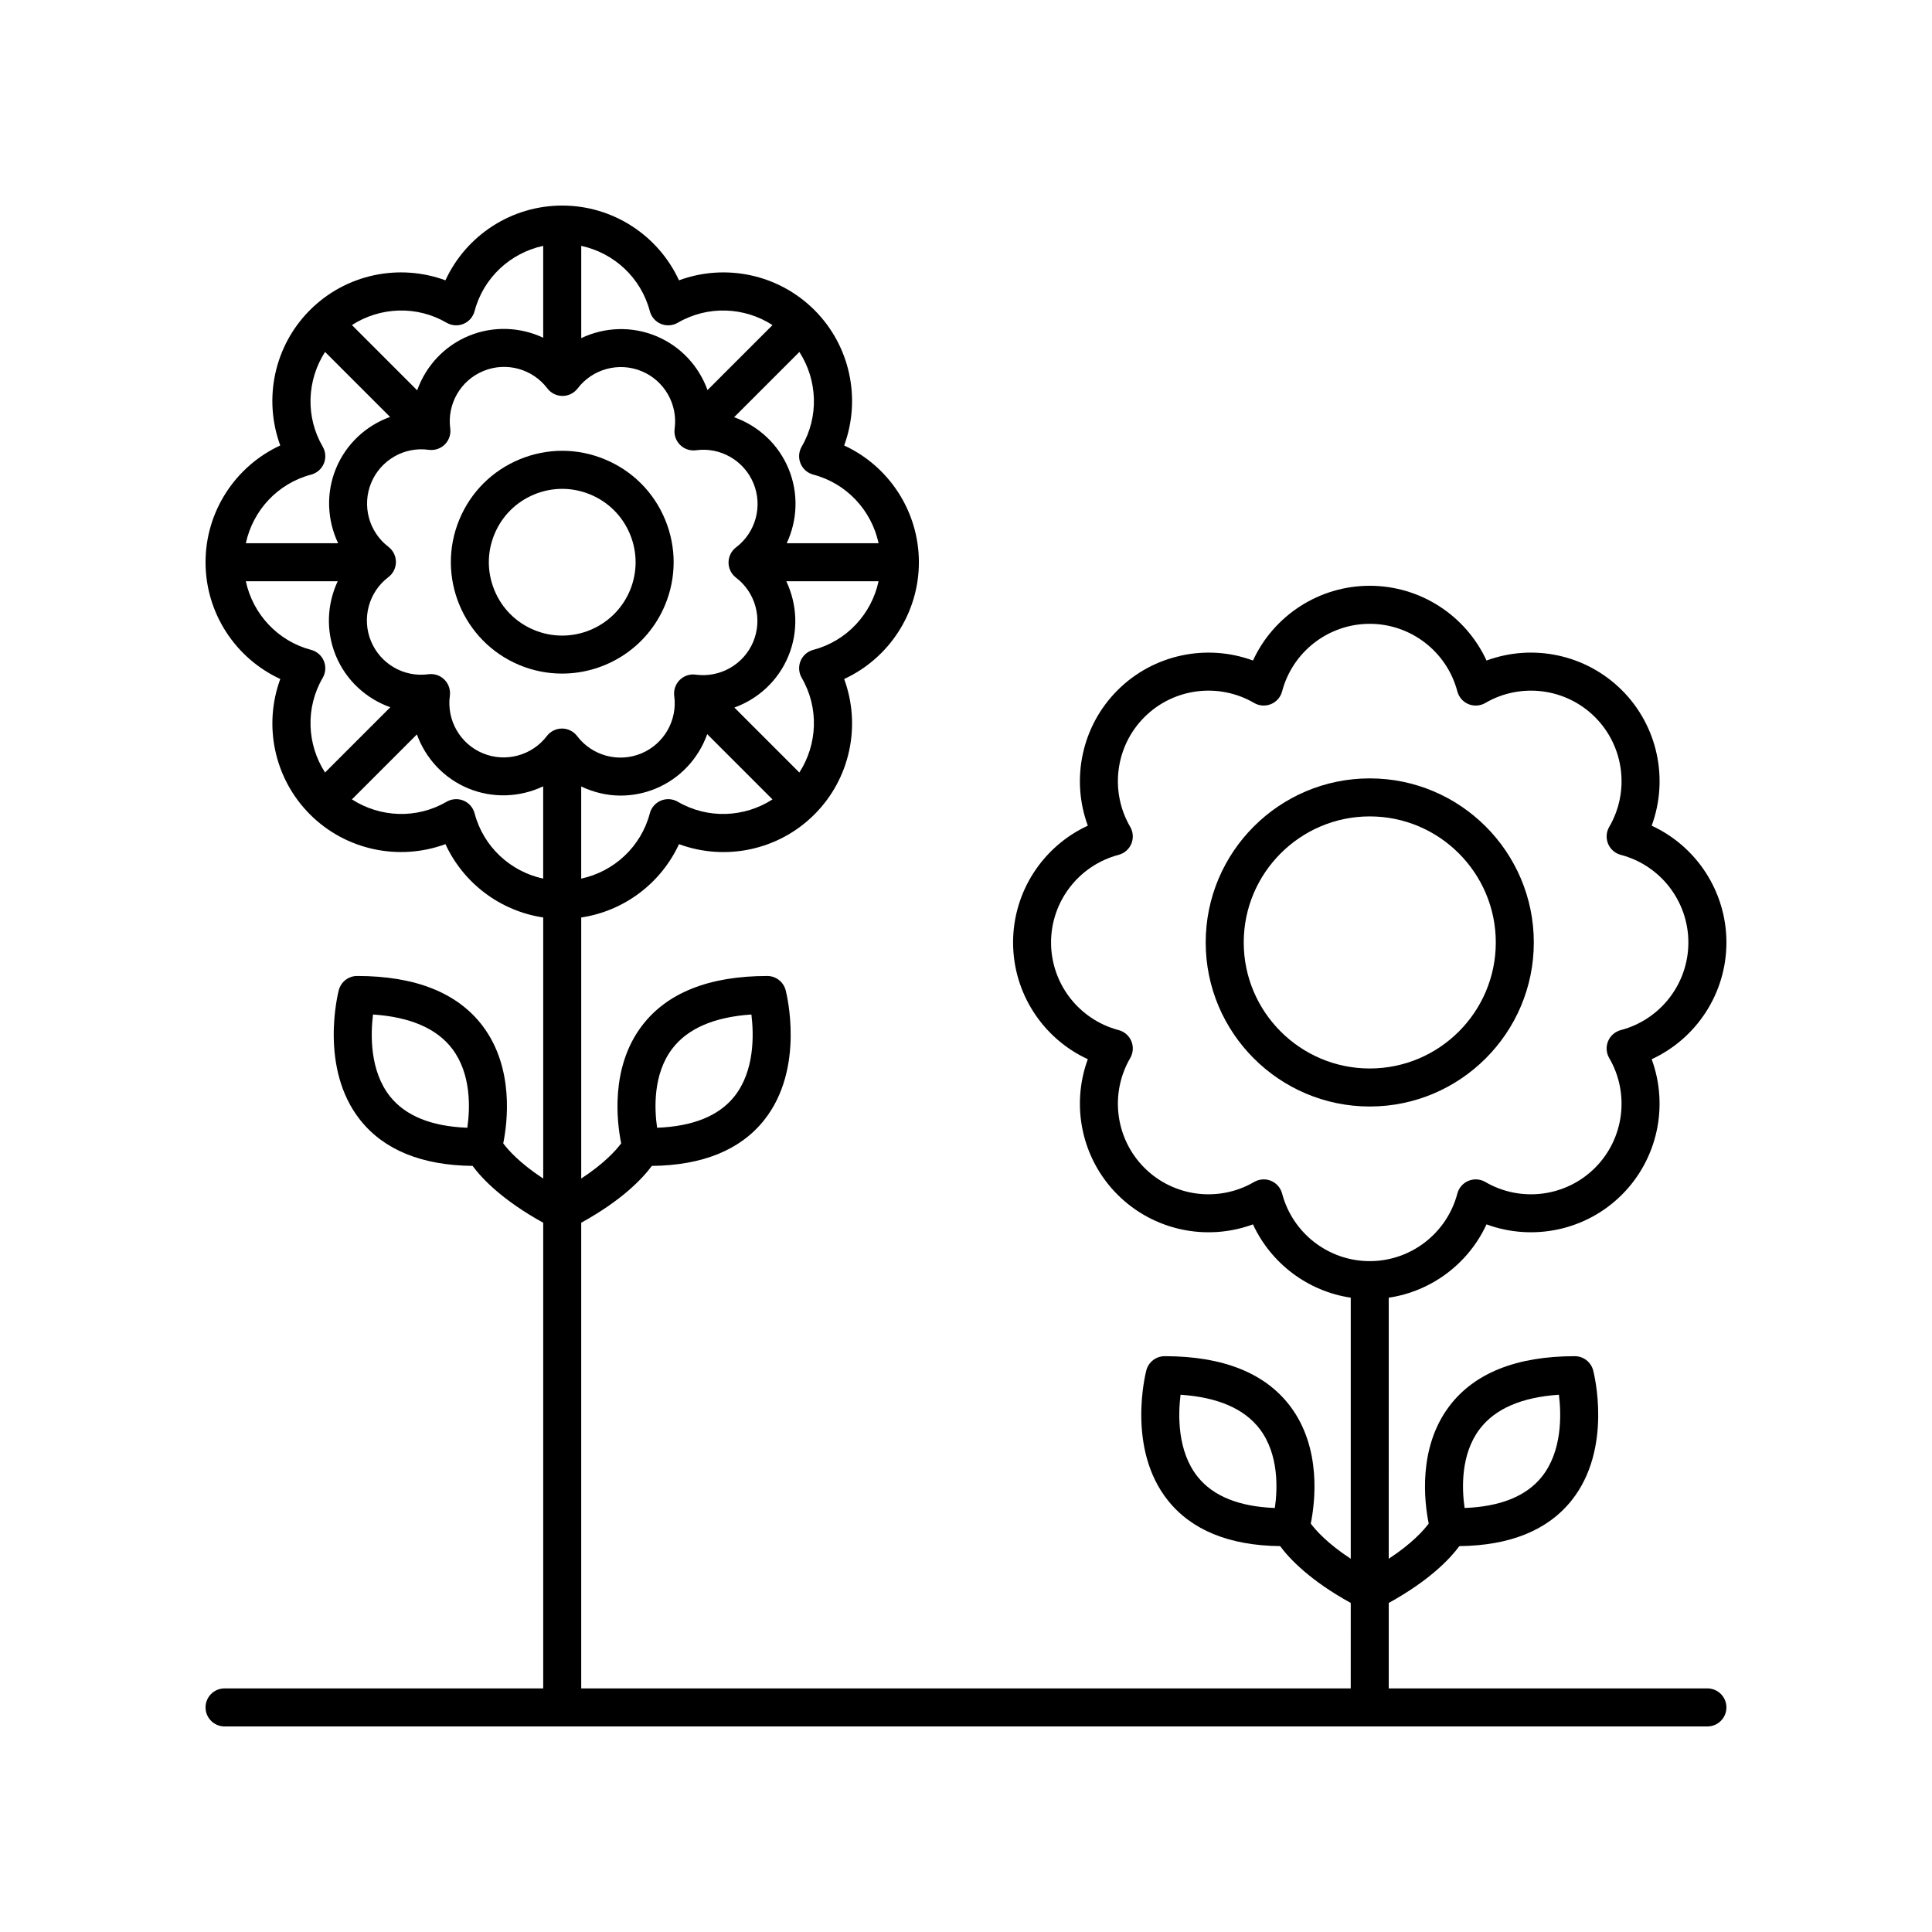 <?xml version="1.0" encoding="UTF-8"?>
<!-- Uploaded to: SVG Repo, www.svgrepo.com, Generator: SVG Repo Mixer Tools -->
<svg fill="#000000" width="800px" height="800px" version="1.1" viewBox="144 144 512 512" xmlns="http://www.w3.org/2000/svg">
 <g>
  <path d="m281.66 320.25c3.691 1.535 7.523 2.258 11.297 2.258 11.57 0 22.574-6.844 27.289-18.176 3.027-7.277 3.039-15.301 0.035-22.586-3.008-7.293-8.668-12.969-15.949-15.996-7.285-3.039-15.301-3.043-22.594-0.039-7.285 3.008-12.969 8.668-15.996 15.949-6.25 15.027 0.891 32.34 15.918 38.59zm-6.613-34.719c1.996-4.793 5.738-8.52 10.535-10.504 4.801-1.977 10.082-1.969 14.879 0.031 4.793 1.992 8.523 5.731 10.504 10.535 1.977 4.797 1.969 10.082-0.023 14.879-4.117 9.883-15.512 14.594-25.414 10.477-4.793-1.992-8.523-5.731-10.5-10.535-1.984-4.805-1.977-10.086 0.02-14.883z"/>
  <path d="m507 350.28c-23.973 0-43.477 19.504-43.477 43.477 0 23.977 19.504 43.477 43.477 43.477s43.477-19.504 43.477-43.477c0-23.973-19.504-43.477-43.477-43.477zm0 76.879c-18.414 0-33.398-14.988-33.398-33.402 0-18.414 14.984-33.402 33.398-33.402 18.418 0 33.402 14.988 33.402 33.402 0 18.418-14.984 33.402-33.402 33.402z"/>
  <path d="m601.52 393.76c0-13.445-7.902-25.453-19.809-30.945 4.531-12.305 1.633-26.387-7.875-35.891-9.516-9.504-23.59-12.418-35.891-7.875-5.496-11.914-17.5-19.812-30.949-19.812s-25.453 7.902-30.945 19.809c-12.297-4.531-26.383-1.629-35.891 7.875-9.512 9.504-12.41 23.586-7.879 35.891-11.902 5.496-19.805 17.5-19.805 30.945 0 13.445 7.902 25.453 19.805 30.945-4.527 12.305-1.633 26.383 7.879 35.891 9.504 9.504 23.578 12.414 35.891 7.875 4.797 10.391 14.559 17.73 25.91 19.43v69.188c-6.184-4.047-9.277-7.555-10.594-9.32 1.125-5.551 2.938-19.969-5.43-31.078-6.641-8.816-17.836-13.285-33.277-13.285-2.293 0-4.297 1.543-4.875 3.766-0.219 0.84-5.234 20.695 5.703 34.434 6.301 7.91 16.301 11.988 29.758 12.133 2.484 3.371 7.945 9.125 18.715 15.059l-0.004 22.652h-203.93v-123.41c10.766-5.934 16.227-11.688 18.715-15.059 13.457-0.145 23.461-4.223 29.758-12.133 10.938-13.742 5.922-33.594 5.703-34.434-0.582-2.219-2.582-3.766-4.875-3.766-15.438 0-26.633 4.469-33.277 13.285-8.363 11.098-6.559 25.512-5.434 31.07-1.34 1.801-4.438 5.301-10.59 9.328v-69.188c11.348-1.699 21.109-9.039 25.91-19.43 12.309 4.535 26.383 1.633 35.891-7.875 9.512-9.512 12.41-23.586 7.879-35.891 11.902-5.496 19.805-17.5 19.805-30.945s-7.902-25.453-19.805-30.945c4.531-12.305 1.633-26.387-7.879-35.891-9.508-9.504-23.586-12.414-35.891-7.875-5.496-11.914-17.5-19.812-30.949-19.812-13.449 0-25.453 7.902-30.949 19.809-12.309-4.535-26.383-1.629-35.891 7.875-9.512 9.512-12.41 23.586-7.879 35.891-11.898 5.496-19.801 17.5-19.801 30.945 0 13.445 7.902 25.453 19.809 30.945-4.531 12.301-1.633 26.383 7.875 35.891 9.512 9.512 23.59 12.395 35.891 7.875 4.797 10.391 14.559 17.73 25.91 19.43v69.188c-6.184-4.047-9.281-7.555-10.594-9.32 1.125-5.551 2.938-19.969-5.43-31.078-6.641-8.812-17.836-13.285-33.277-13.285-2.293 0-4.297 1.543-4.875 3.766-0.219 0.84-5.234 20.695 5.703 34.434 6.301 7.91 16.301 11.988 29.758 12.133 2.484 3.371 7.945 9.125 18.715 15.059v123.41h-84.449c-2.781 0-5.039 2.254-5.039 5.039s2.254 5.039 5.039 5.039h392.97c2.781 0 5.039-2.254 5.039-5.039s-2.254-5.039-5.039-5.039h-84.449v-22.648c10.77-5.934 16.23-11.688 18.715-15.059 13.457-0.145 23.461-4.223 29.758-12.133 10.938-13.742 5.922-33.594 5.703-34.434-0.582-2.219-2.582-3.766-4.875-3.766-15.441 0-26.637 4.473-33.277 13.285-8.363 11.098-6.559 25.512-5.434 31.07-1.34 1.801-4.438 5.301-10.594 9.328l0.004-69.184c11.352-1.695 21.113-9.039 25.91-19.43 12.301 4.523 26.383 1.633 35.891-7.875 9.504-9.512 12.402-23.586 7.875-35.891 11.906-5.5 19.812-17.504 19.812-30.949zm-119.67 149.87c-9.477-0.355-16.348-3.129-20.453-8.266-5.418-6.769-5.195-16.422-4.539-21.746 9.863 0.66 16.914 3.711 21 9.098 5.094 6.731 4.715 15.891 3.992 20.914zm-159.72-121.68c4.082-5.387 11.137-8.438 21-9.098 0.656 5.328 0.879 14.977-4.539 21.746-4.109 5.137-10.98 7.91-20.453 8.266-0.727-5.023-1.105-14.184 3.992-20.914zm-54.281 20.914c-9.477-0.355-16.348-3.129-20.457-8.266-5.418-6.769-5.195-16.422-4.539-21.746 9.863 0.66 16.914 3.711 21 9.098 5.098 6.731 4.719 15.891 3.996 20.914zm-6.07-118.75c-1.109-1.113-2.656-1.637-4.234-1.438-6.5 0.898-12.742-2.742-15.234-8.773-2.488-6.035-0.59-13.012 4.621-16.965 1.254-0.949 1.988-2.434 1.992-4.004 0.004-1.574-0.73-3.059-1.98-4.016-5.199-3.969-7.078-10.953-4.566-16.98 2.508-6.027 8.789-9.648 15.262-8.727 1.566 0.203 3.125-0.316 4.242-1.426 1.113-1.113 1.645-2.676 1.438-4.234-0.871-6.484 2.738-12.746 8.777-15.23 6.047-2.504 13.012-0.59 16.961 4.613 0.953 1.254 2.434 1.988 4.008 1.992h0.008c1.57 0 3.051-0.734 4.004-1.984 3.965-5.195 10.941-7.074 16.977-4.566 6.031 2.508 9.621 8.789 8.73 15.266-0.215 1.555 0.312 3.125 1.426 4.242 1.109 1.113 2.672 1.652 4.234 1.438 6.477-0.895 12.746 2.734 15.238 8.773 2.488 6.035 0.59 13.012-4.621 16.965-1.254 0.949-1.988 2.434-1.992 4.012-0.004 1.57 0.73 3.055 1.984 4.012 5.199 3.965 7.074 10.945 4.566 16.98-2.508 6.031-8.781 9.598-15.258 8.727-1.547-0.23-3.125 0.309-4.242 1.422-1.113 1.105-1.645 2.676-1.438 4.234 0.871 6.481-2.738 12.746-8.773 15.238-6.031 2.488-13.016 0.59-16.965-4.621-0.953-1.254-2.434-1.992-4.008-1.992h-0.008c-1.57 0-3.055 0.734-4.004 1.984-3.961 5.195-10.941 7.074-16.977 4.57-6.031-2.508-9.617-8.789-8.73-15.266 0.199-1.566-0.324-3.137-1.438-4.246zm61.84 32.352c-1.359-0.789-3.012-0.898-4.465-0.301-1.453 0.602-2.543 1.852-2.941 3.371-2.34 8.871-9.496 15.434-18.188 17.309v-24.418c3.258 1.531 6.793 2.41 10.406 2.41 3.125 0 6.285-0.594 9.305-1.84 6.566-2.711 11.41-8.062 13.684-14.441l17.297 17.297c-7.477 4.82-17.176 5.234-25.098 0.613zm35.91-40.246c-1.523 0.398-2.766 1.492-3.371 2.941-0.602 1.457-0.488 3.106 0.301 4.469 4.621 7.926 4.199 17.621-0.621 25.098l-17.219-17.219c6.305-2.281 11.59-7.086 14.289-13.586 2.731-6.559 2.371-13.766-0.531-19.883h24.453c-1.871 8.691-8.434 15.844-17.301 18.18zm17.309-28.254h-24.352c2.844-6.07 3.188-13.203 0.504-19.711-2.707-6.57-8.059-11.414-14.438-13.688l17.293-17.293c4.816 7.473 5.234 17.164 0.613 25.09-0.793 1.363-0.906 3.012-0.301 4.469 0.602 1.453 1.848 2.543 3.371 2.941 8.871 2.34 15.434 9.496 17.309 18.191zm-60.625-61.504c0.402 1.52 1.488 2.769 2.941 3.371 1.453 0.602 3.106 0.488 4.465-0.301 7.93-4.625 17.633-4.207 25.105 0.617l-17.223 17.223c-2.281-6.305-7.086-11.594-13.582-14.293-6.562-2.738-13.77-2.379-19.883 0.527v-24.453c8.688 1.879 15.836 8.438 18.176 17.309zm-53.852 3.07c1.359 0.789 3.012 0.898 4.465 0.301 1.453-0.602 2.543-1.852 2.941-3.371 2.34-8.875 9.496-15.434 18.188-17.309v24.348c-6.07-2.844-13.203-3.184-19.711-0.5-6.57 2.707-11.414 8.059-13.688 14.438l-17.293-17.293c7.473-4.82 17.168-5.242 25.098-0.613zm-35.906 40.246c1.523-0.398 2.769-1.492 3.371-2.941 0.602-1.457 0.488-3.106-0.301-4.469-4.621-7.93-4.199-17.625 0.621-25.102l17.223 17.223c-6.305 2.281-11.594 7.086-14.297 13.586-2.731 6.555-2.371 13.762 0.535 19.883h-24.457c1.875-8.691 8.434-15.844 17.305-18.18zm-17.312 28.254h24.355c-2.844 6.07-3.188 13.203-0.504 19.711 2.707 6.57 8.059 11.414 14.438 13.684l-17.293 17.293c-4.816-7.473-5.234-17.168-0.617-25.09 0.793-1.363 0.906-3.012 0.301-4.469-0.602-1.453-1.848-2.543-3.371-2.941-8.871-2.336-15.434-9.492-17.309-18.188zm60.629 61.504c-0.402-1.52-1.488-2.769-2.941-3.371-0.621-0.254-1.273-0.383-1.93-0.383-0.879 0-1.758 0.23-2.535 0.684-7.93 4.625-17.633 4.195-25.102-0.621l17.219-17.219c2.281 6.305 7.086 11.594 13.582 14.297 6.559 2.719 13.766 2.363 19.883-0.539v24.457c-8.688-1.875-15.84-8.434-18.176-17.305zm266.36 163.18c4.082-5.387 11.137-8.438 21-9.098 0.656 5.328 0.879 14.977-4.539 21.746-4.109 5.137-10.98 7.91-20.457 8.266-0.727-5.023-1.105-14.184 3.996-20.914zm37.398-105.73c-1.523 0.398-2.766 1.492-3.371 2.941-0.602 1.457-0.492 3.106 0.301 4.469 5.492 9.418 3.945 21.379-3.754 29.082-7.699 7.703-19.656 9.25-29.086 3.754-1.359-0.793-3.008-0.898-4.465-0.301-1.453 0.602-2.543 1.852-2.941 3.371-2.781 10.543-12.328 17.91-23.223 17.91-10.891 0-20.441-7.367-23.219-17.91-0.402-1.52-1.488-2.769-2.941-3.371-0.621-0.254-1.273-0.383-1.93-0.383-0.879 0-1.758 0.23-2.535 0.684-9.422 5.492-21.383 3.949-29.086-3.754-7.703-7.703-9.246-19.664-3.758-29.082 0.793-1.363 0.906-3.012 0.301-4.469-0.602-1.453-1.848-2.543-3.371-2.941-10.543-2.781-17.91-12.328-17.91-23.223 0-10.895 7.367-20.441 17.91-23.223 1.523-0.398 2.766-1.492 3.371-2.941 0.602-1.457 0.488-3.106-0.301-4.469-5.492-9.422-3.945-21.383 3.758-29.082 7.703-7.699 19.656-9.25 29.086-3.754 1.359 0.793 3.008 0.898 4.465 0.301 1.453-0.602 2.543-1.852 2.941-3.371 2.777-10.539 12.324-17.906 23.219-17.906s20.441 7.367 23.223 17.91c0.402 1.52 1.488 2.769 2.941 3.371 1.457 0.602 3.106 0.492 4.465-0.301 9.418-5.496 21.383-3.949 29.086 3.754 7.699 7.699 9.246 19.66 3.754 29.082-0.793 1.363-0.902 3.012-0.301 4.469 0.602 1.453 1.848 2.543 3.371 2.941 10.543 2.777 17.906 12.328 17.906 23.223 0 10.891-7.363 20.441-17.906 23.219z"/>
 </g>
</svg>